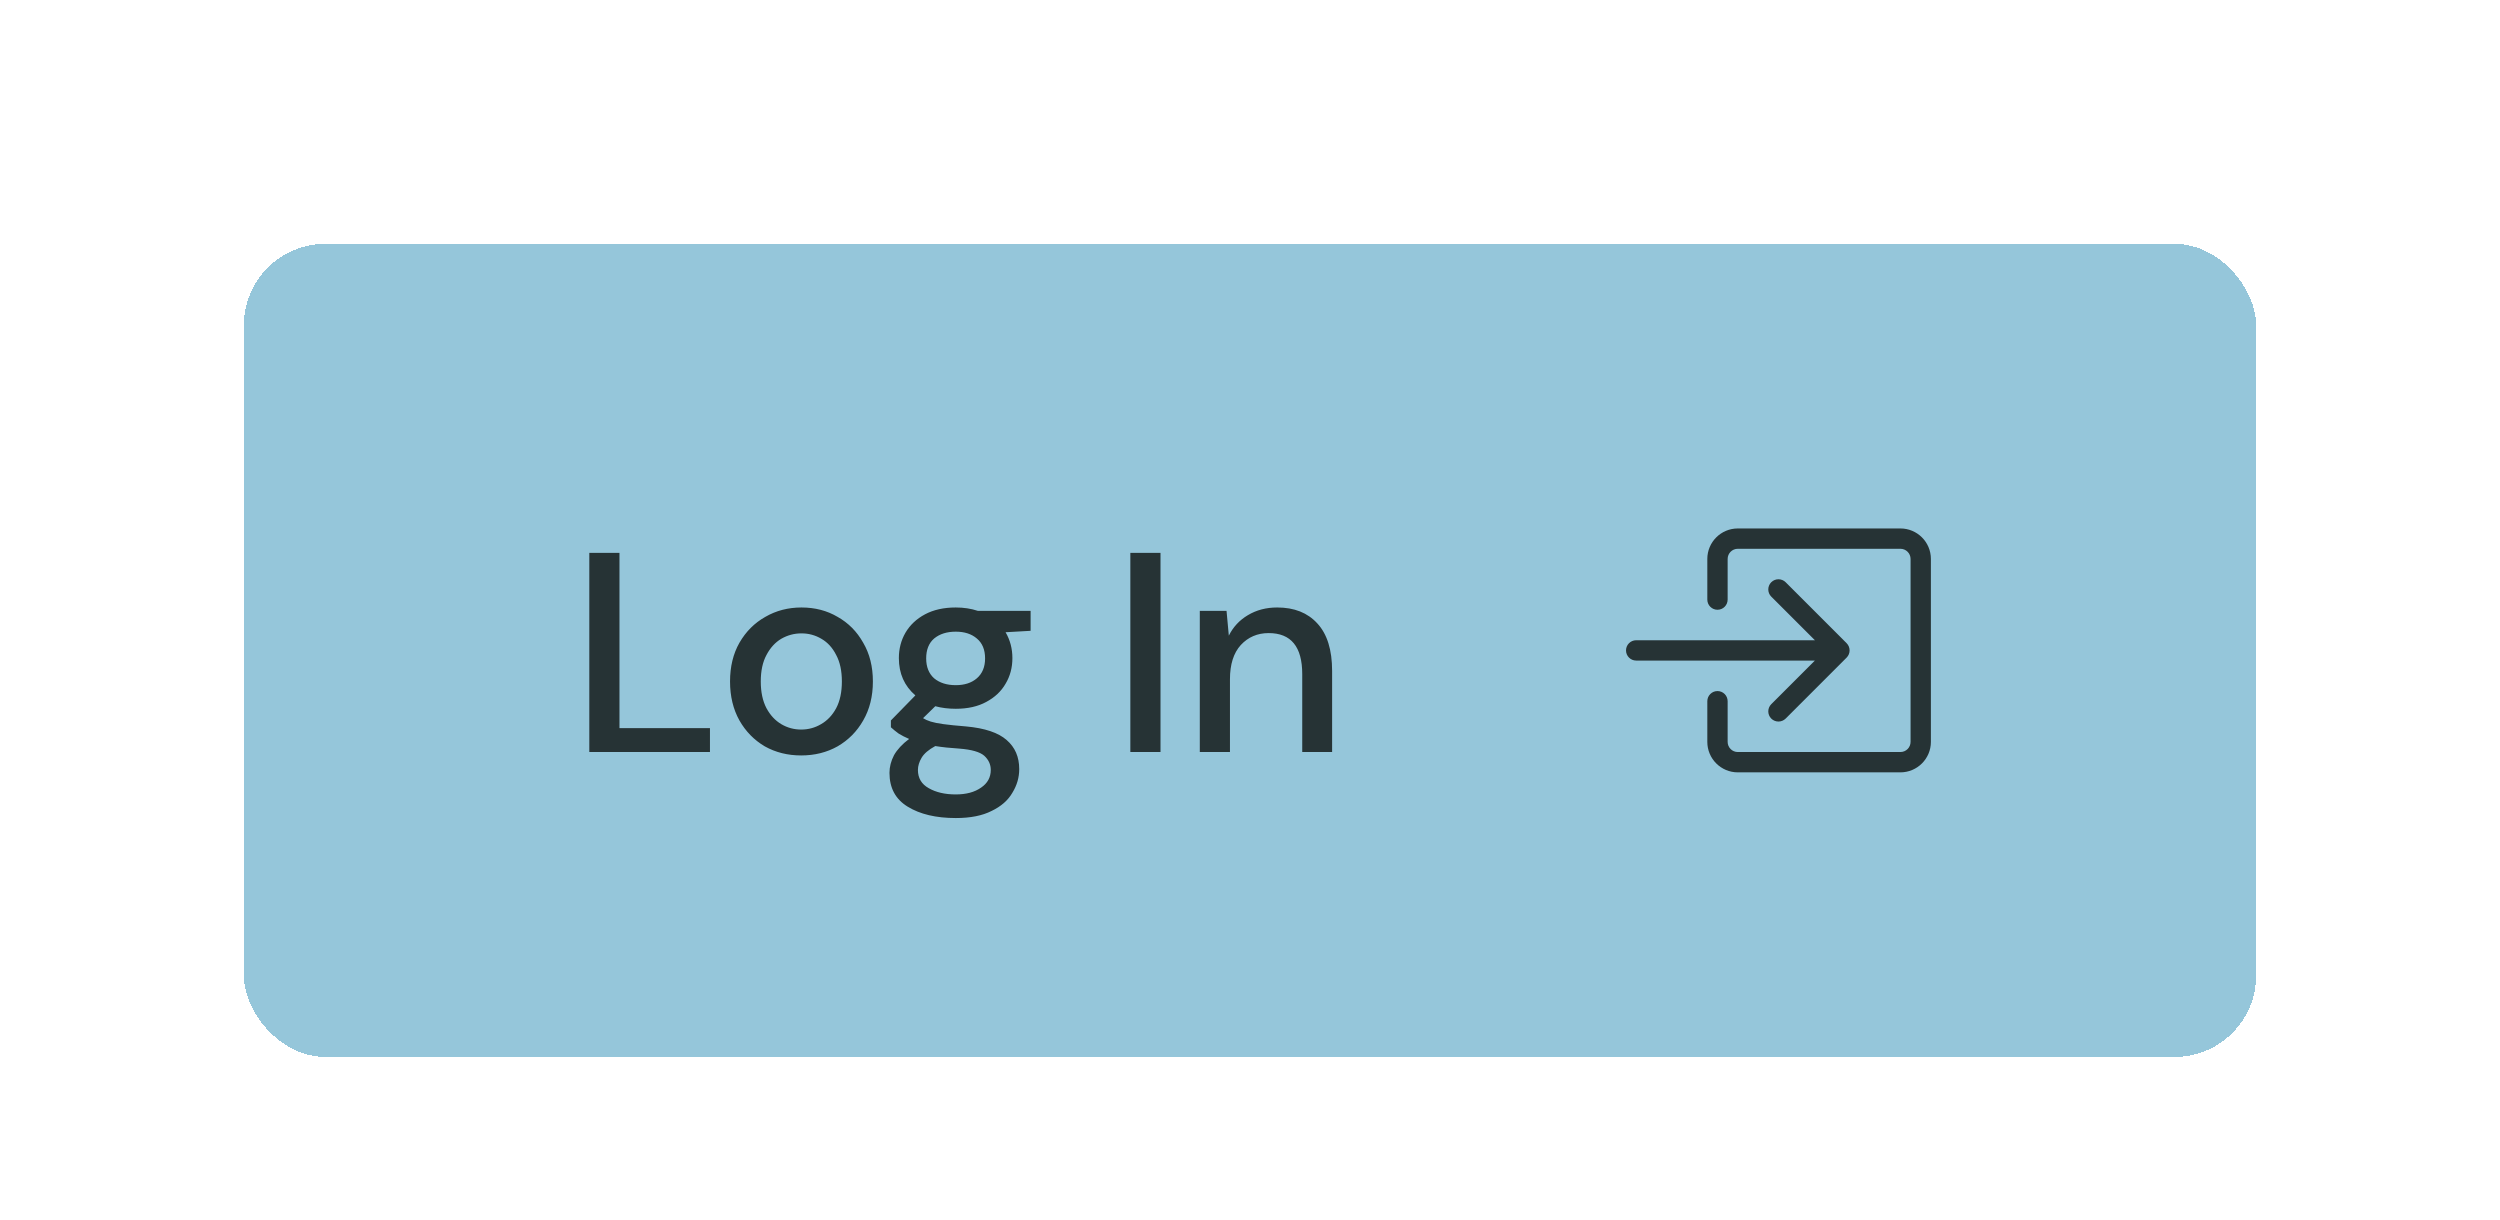 <?xml version="1.0" encoding="UTF-8"?> <svg xmlns="http://www.w3.org/2000/svg" width="123" height="60" viewBox="0 0 123 60" fill="none"><g filter="url(#filter0_d_442_151)"><rect x="12" y="8" width="99" height="40" rx="4" fill="#95C6DA" shape-rendering="crispEdges"></rect><path d="M28.994 33V23.2H30.478V31.824H34.93V33H28.994ZM39.418 33.168C38.756 33.168 38.158 33.019 37.626 32.72C37.104 32.412 36.688 31.987 36.38 31.446C36.072 30.895 35.918 30.256 35.918 29.528C35.918 28.8 36.072 28.165 36.38 27.624C36.698 27.073 37.122 26.649 37.654 26.35C38.186 26.042 38.779 25.888 39.432 25.888C40.095 25.888 40.688 26.042 41.21 26.35C41.742 26.649 42.162 27.073 42.47 27.624C42.788 28.165 42.946 28.8 42.946 29.528C42.946 30.256 42.788 30.895 42.47 31.446C42.162 31.987 41.742 32.412 41.21 32.72C40.678 33.019 40.081 33.168 39.418 33.168ZM39.418 31.894C39.773 31.894 40.1 31.805 40.398 31.628C40.706 31.451 40.954 31.189 41.14 30.844C41.327 30.489 41.42 30.051 41.42 29.528C41.42 29.005 41.327 28.571 41.14 28.226C40.963 27.871 40.72 27.605 40.412 27.428C40.114 27.251 39.787 27.162 39.432 27.162C39.078 27.162 38.746 27.251 38.438 27.428C38.14 27.605 37.897 27.871 37.71 28.226C37.524 28.571 37.43 29.005 37.43 29.528C37.43 30.051 37.524 30.489 37.71 30.844C37.897 31.189 38.14 31.451 38.438 31.628C38.737 31.805 39.064 31.894 39.418 31.894ZM47.024 30.872C46.66 30.872 46.324 30.83 46.016 30.746L45.414 31.334C45.517 31.399 45.643 31.455 45.792 31.502C45.941 31.549 46.151 31.591 46.422 31.628C46.693 31.665 47.062 31.703 47.528 31.74C48.452 31.824 49.12 32.048 49.53 32.412C49.941 32.767 50.146 33.243 50.146 33.84C50.146 34.251 50.034 34.638 49.81 35.002C49.596 35.375 49.255 35.674 48.788 35.898C48.331 36.131 47.743 36.248 47.024 36.248C46.053 36.248 45.265 36.061 44.658 35.688C44.061 35.324 43.762 34.769 43.762 34.022C43.762 33.733 43.837 33.443 43.986 33.154C44.145 32.874 44.392 32.608 44.728 32.356C44.532 32.272 44.359 32.183 44.21 32.09C44.07 31.987 43.944 31.885 43.832 31.782V31.446L45.036 30.214C44.495 29.747 44.224 29.136 44.224 28.38C44.224 27.923 44.331 27.507 44.546 27.134C44.77 26.751 45.092 26.448 45.512 26.224C45.932 26 46.436 25.888 47.024 25.888C47.416 25.888 47.78 25.944 48.116 26.056H50.706V27.036L49.474 27.106C49.698 27.489 49.81 27.913 49.81 28.38C49.81 28.847 49.698 29.267 49.474 29.64C49.26 30.013 48.942 30.312 48.522 30.536C48.111 30.76 47.612 30.872 47.024 30.872ZM47.024 29.71C47.453 29.71 47.799 29.598 48.06 29.374C48.331 29.141 48.466 28.814 48.466 28.394C48.466 27.965 48.331 27.638 48.06 27.414C47.799 27.19 47.453 27.078 47.024 27.078C46.586 27.078 46.231 27.19 45.96 27.414C45.699 27.638 45.568 27.965 45.568 28.394C45.568 28.814 45.699 29.141 45.96 29.374C46.231 29.598 46.586 29.71 47.024 29.71ZM45.162 33.882C45.162 34.283 45.34 34.582 45.694 34.778C46.049 34.983 46.492 35.086 47.024 35.086C47.538 35.086 47.953 34.974 48.27 34.75C48.587 34.535 48.746 34.246 48.746 33.882C48.746 33.611 48.639 33.378 48.424 33.182C48.209 32.995 47.803 32.879 47.206 32.832C46.758 32.804 46.361 32.762 46.016 32.706C45.69 32.883 45.465 33.075 45.344 33.28C45.223 33.485 45.162 33.686 45.162 33.882ZM55.613 33V23.2H57.097V33H55.613ZM59.03 33V26.056H60.346L60.458 27.274C60.672 26.845 60.985 26.509 61.396 26.266C61.816 26.014 62.297 25.888 62.838 25.888C63.678 25.888 64.336 26.149 64.812 26.672C65.297 27.195 65.54 27.974 65.54 29.01V33H64.07V29.164C64.07 27.82 63.519 27.148 62.418 27.148C61.867 27.148 61.41 27.344 61.046 27.736C60.691 28.128 60.514 28.688 60.514 29.416V33H59.03Z" fill="#263335"></path><path fill-rule="evenodd" clip-rule="evenodd" d="M85 23.5C85 23.224 85.224 23 85.5 23H93.5C93.776 23 94 23.224 94 23.5V32.5C94 32.776 93.776 33 93.5 33H85.5C85.224 33 85 32.776 85 32.5V30.5C85 30.224 84.776 30 84.5 30C84.224 30 84 30.224 84 30.5V32.5C84 33.328 84.672 34 85.5 34H93.5C94.328 34 95 33.328 95 32.5V23.5C95 22.672 94.328 22 93.5 22H85.5C84.672 22 84 22.672 84 23.5V25.5C84 25.776 84.224 26 84.5 26C84.776 26 85 25.776 85 25.5V23.5Z" fill="#263335"></path><path fill-rule="evenodd" clip-rule="evenodd" d="M90.854 28.354C91.049 28.158 91.049 27.842 90.854 27.646L87.854 24.646C87.658 24.451 87.342 24.451 87.146 24.646C86.951 24.842 86.951 25.158 87.146 25.354L89.293 27.5H80.5C80.224 27.5 80 27.724 80 28C80 28.276 80.224 28.5 80.5 28.5H89.293L87.146 30.646C86.951 30.842 86.951 31.158 87.146 31.354C87.342 31.549 87.658 31.549 87.854 31.354L90.854 28.354Z" fill="#263335"></path></g><defs><filter id="filter0_d_442_151" x="0" y="0" width="123" height="64" filterUnits="userSpaceOnUse" color-interpolation-filters="sRGB"><feFlood flood-opacity="0" result="BackgroundImageFix"></feFlood><feColorMatrix in="SourceAlpha" type="matrix" values="0 0 0 0 0 0 0 0 0 0 0 0 0 0 0 0 0 0 127 0" result="hardAlpha"></feColorMatrix><feOffset dy="4"></feOffset><feGaussianBlur stdDeviation="6"></feGaussianBlur><feComposite in2="hardAlpha" operator="out"></feComposite><feColorMatrix type="matrix" values="0 0 0 0 0 0 0 0 0 0 0 0 0 0 0 0 0 0 0.25 0"></feColorMatrix><feBlend mode="normal" in2="BackgroundImageFix" result="effect1_dropShadow_442_151"></feBlend><feBlend mode="normal" in="SourceGraphic" in2="effect1_dropShadow_442_151" result="shape"></feBlend></filter></defs></svg> 